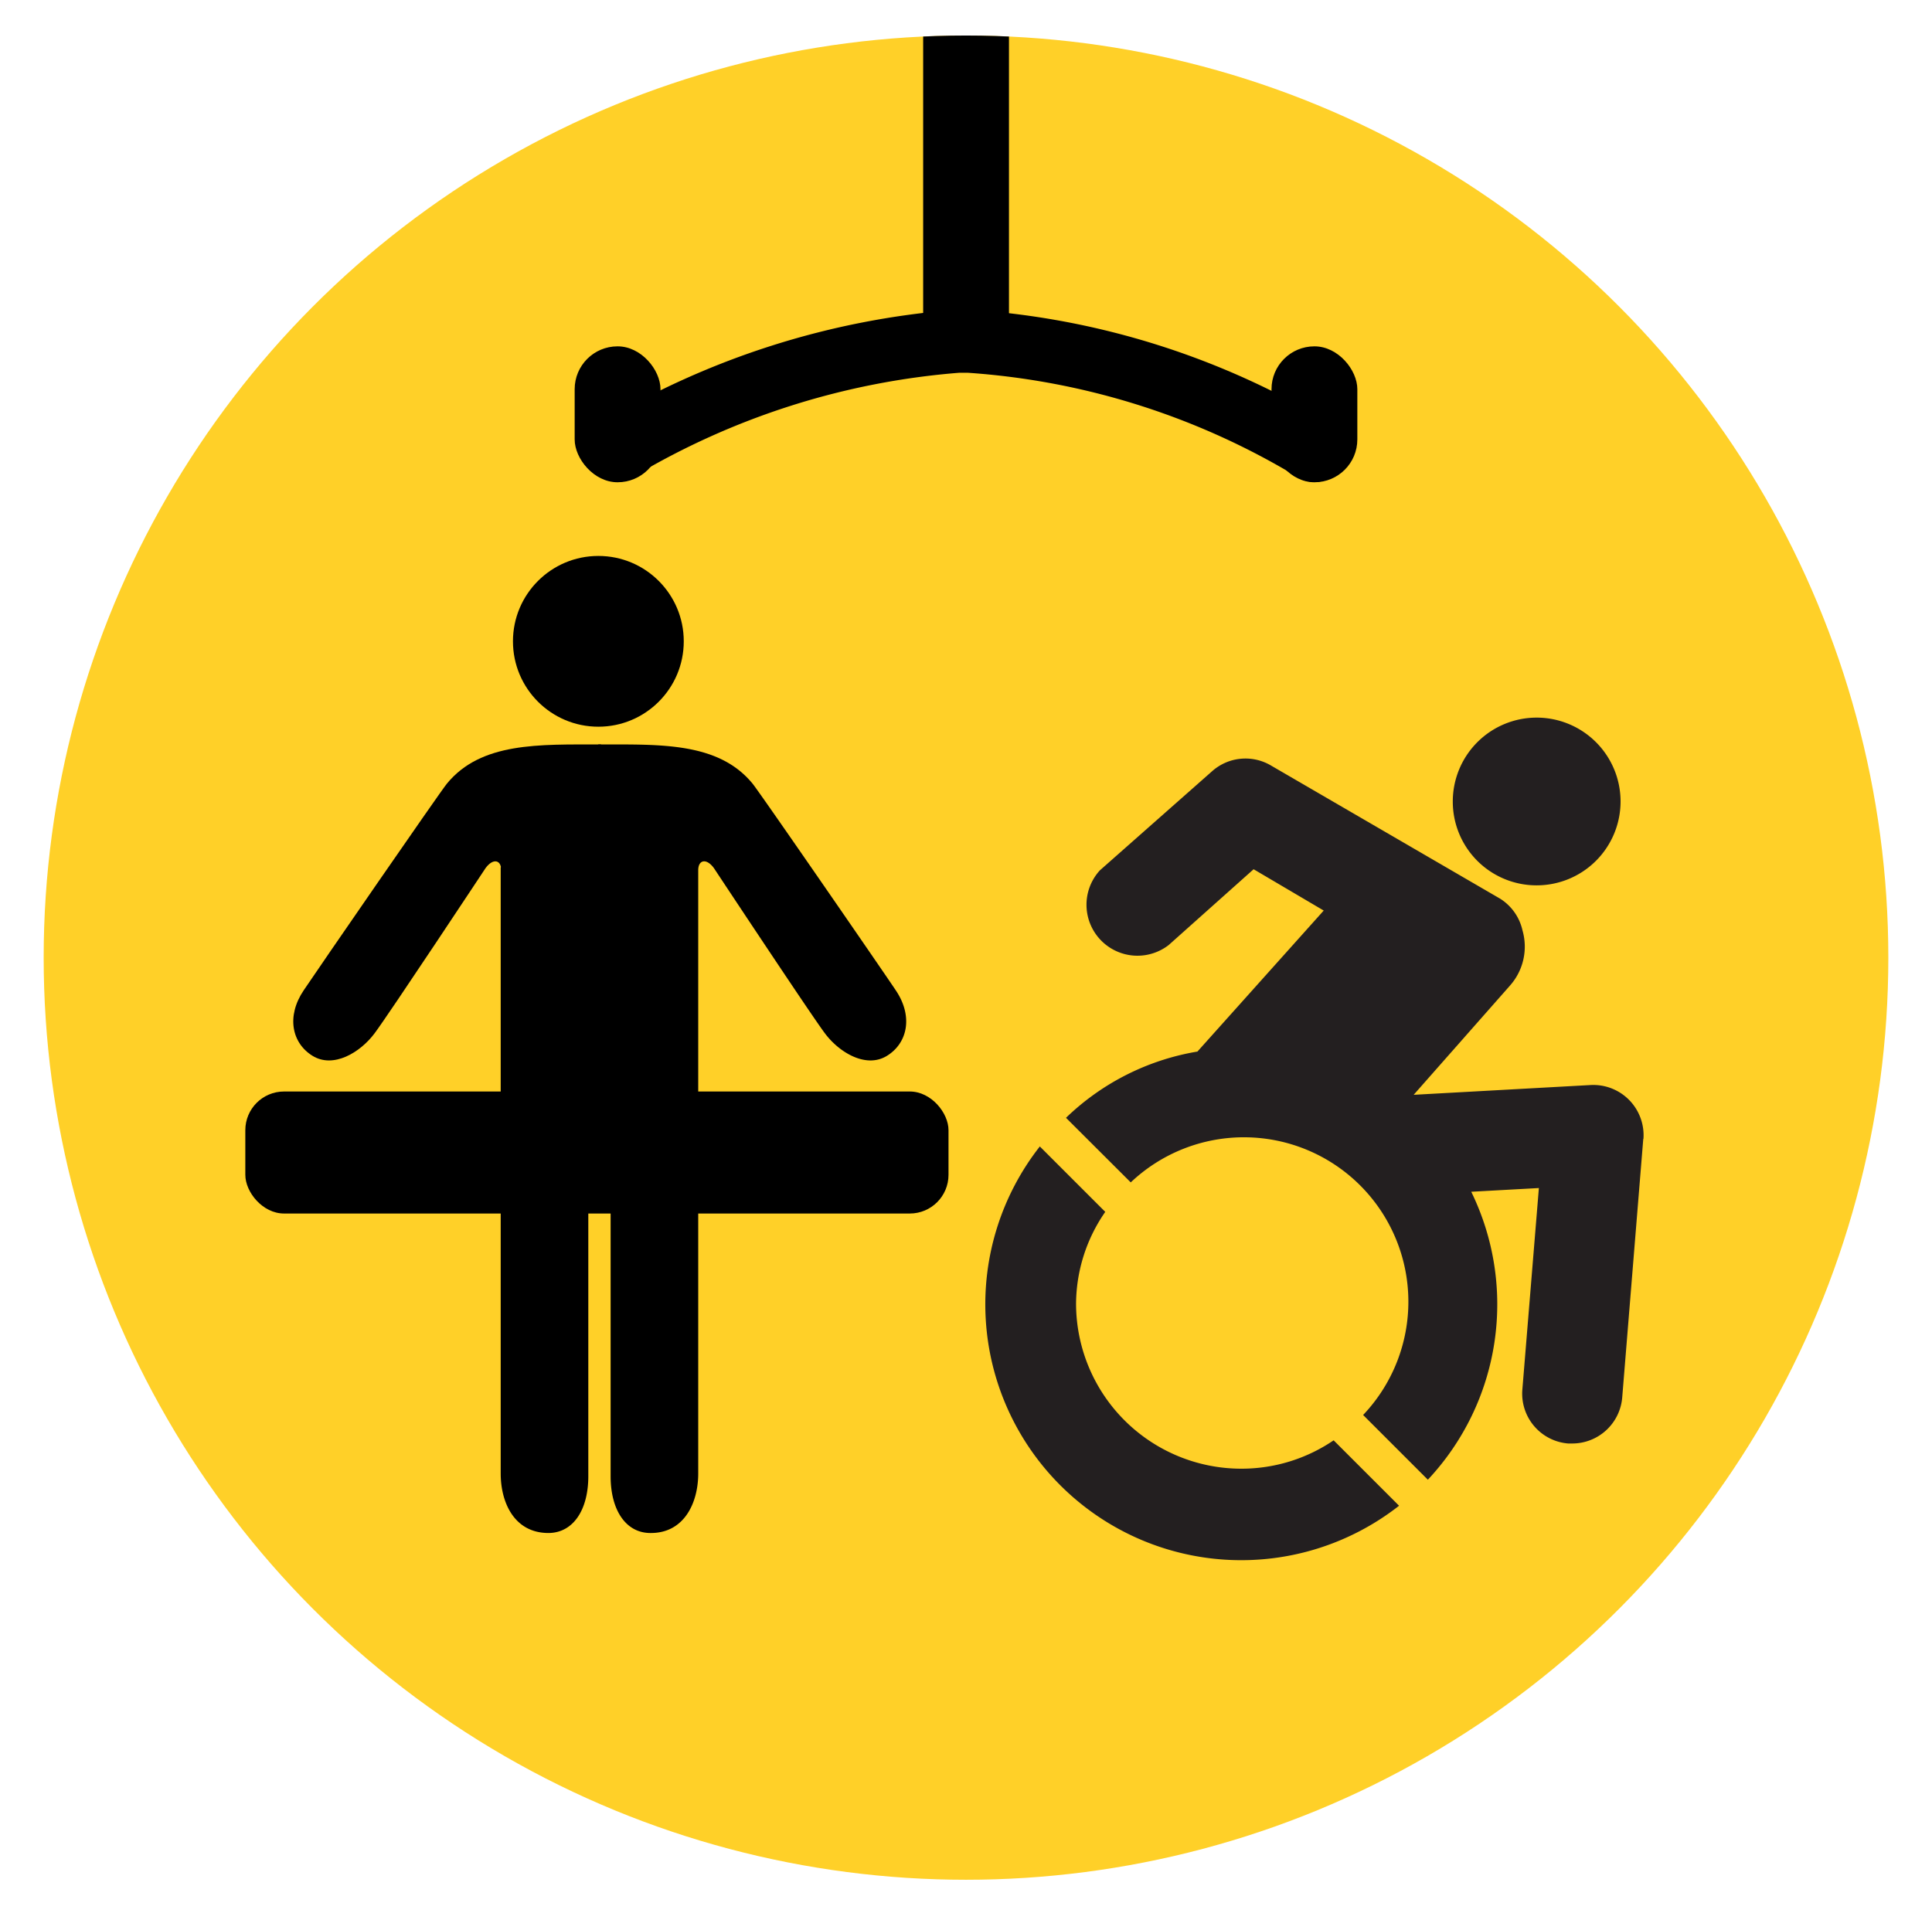 <svg id="ACCESSIBILITY_ICONS" data-name="ACCESSIBILITY ICONS" xmlns="http://www.w3.org/2000/svg" xmlns:xlink="http://www.w3.org/1999/xlink" viewBox="0 0 140.26 138.89"><defs><style>.cls-1,.cls-5{fill:none;}.cls-2{fill:#ffd028;}.cls-3{fill:#231f20;}.cls-4{clip-path:url(#clip-path);}.cls-5{stroke:#000;stroke-linecap:round;stroke-linejoin:round;stroke-width:4.58px;}</style><clipPath id="clip-path"><circle class="cls-1" cx="70.13" cy="69.54" r="66.96"/></clipPath></defs><circle class="cls-2" cx="70.13" cy="69.54" r="66.96"/><path class="cls-3" d="M119.3,82.69l-1.53,18.79a3.64,3.64,0,0,1-3.62,3.34l-.3,0a3.63,3.63,0,0,1-3.33-3.91l1.2-14.64-4.91.27a18.62,18.62,0,0,1-3.15,20.91l-4.7-4.7A11.94,11.94,0,0,0,82.09,85.86l-4.7-4.69a18,18,0,0,1,9.54-4.81L96.1,66.12l-5.09-3-6.16,5.5a3.7,3.7,0,0,1-5-5.42L88,56a3.64,3.64,0,0,1,4.24-.43l16.67,9.69a3.66,3.66,0,0,1,1.62,2.3,4.26,4.26,0,0,1-.9,4l-7,7.94,12.85-.71a3.65,3.65,0,0,1,3.83,3.93Zm-7.75-18.4a6.09,6.09,0,1,0-6.08-6.08A6.08,6.08,0,0,0,111.55,64.29ZM90.12,106.65a12,12,0,0,1-12-12A11.81,11.81,0,0,1,80.24,88l-4.75-4.75a18.58,18.58,0,0,0,26.08,26.09l-4.75-4.75A11.88,11.88,0,0,1,90.12,106.65Z"/><circle cx="43.44" cy="46.57" r="6.2"/><path d="M43.44,54.06c4.5,0,8.72-.18,11.2,2.85.53.65,9.38,13.49,10.39,15,1.27,1.88.87,3.83-.64,4.76s-3.45-.23-4.5-1.63-8.06-12-8.06-12c-.55-.75-1.14-.6-1.14.15V107c0,2.1-1,4.34-3.47,4.32-1.79,0-2.89-1.67-2.89-4.12,0-4.27,0-24.42,0-25.42a.81.81,0,0,0-1.62,0c0,1.12,0,21.15,0,25.42,0,2.45-1.1,4.11-2.89,4.12-2.49,0-3.47-2.22-3.47-4.32V63"/><path d="M43.64,54.06c-4.5,0-8.72-.18-11.2,2.85-.53.65-9.38,13.49-10.39,15-1.27,1.88-.87,3.83.64,4.76s3.45-.23,4.5-1.63,8.06-12,8.06-12c.55-.75,1.14-.6,1.14.15v4.7"/><rect x="17.81" y="79.26" width="51.05" height="8.86" rx="2.81"/><g class="cls-4"><path class="cls-5" d="M44.83,32.64a56.77,56.77,0,0,1,24.7-7.86c.28,0,.55,0,.83,0a55.46,55.46,0,0,1,25.07,7.93"/><rect x="67.02" y="-4.02" width="6.23" height="29.72" rx="0.86"/><rect x="41.72" y="25.15" width="6.23" height="9.87" rx="3.11"/><rect x="92.31" y="25.15" width="6.23" height="9.87" rx="3.11"/></g></svg>